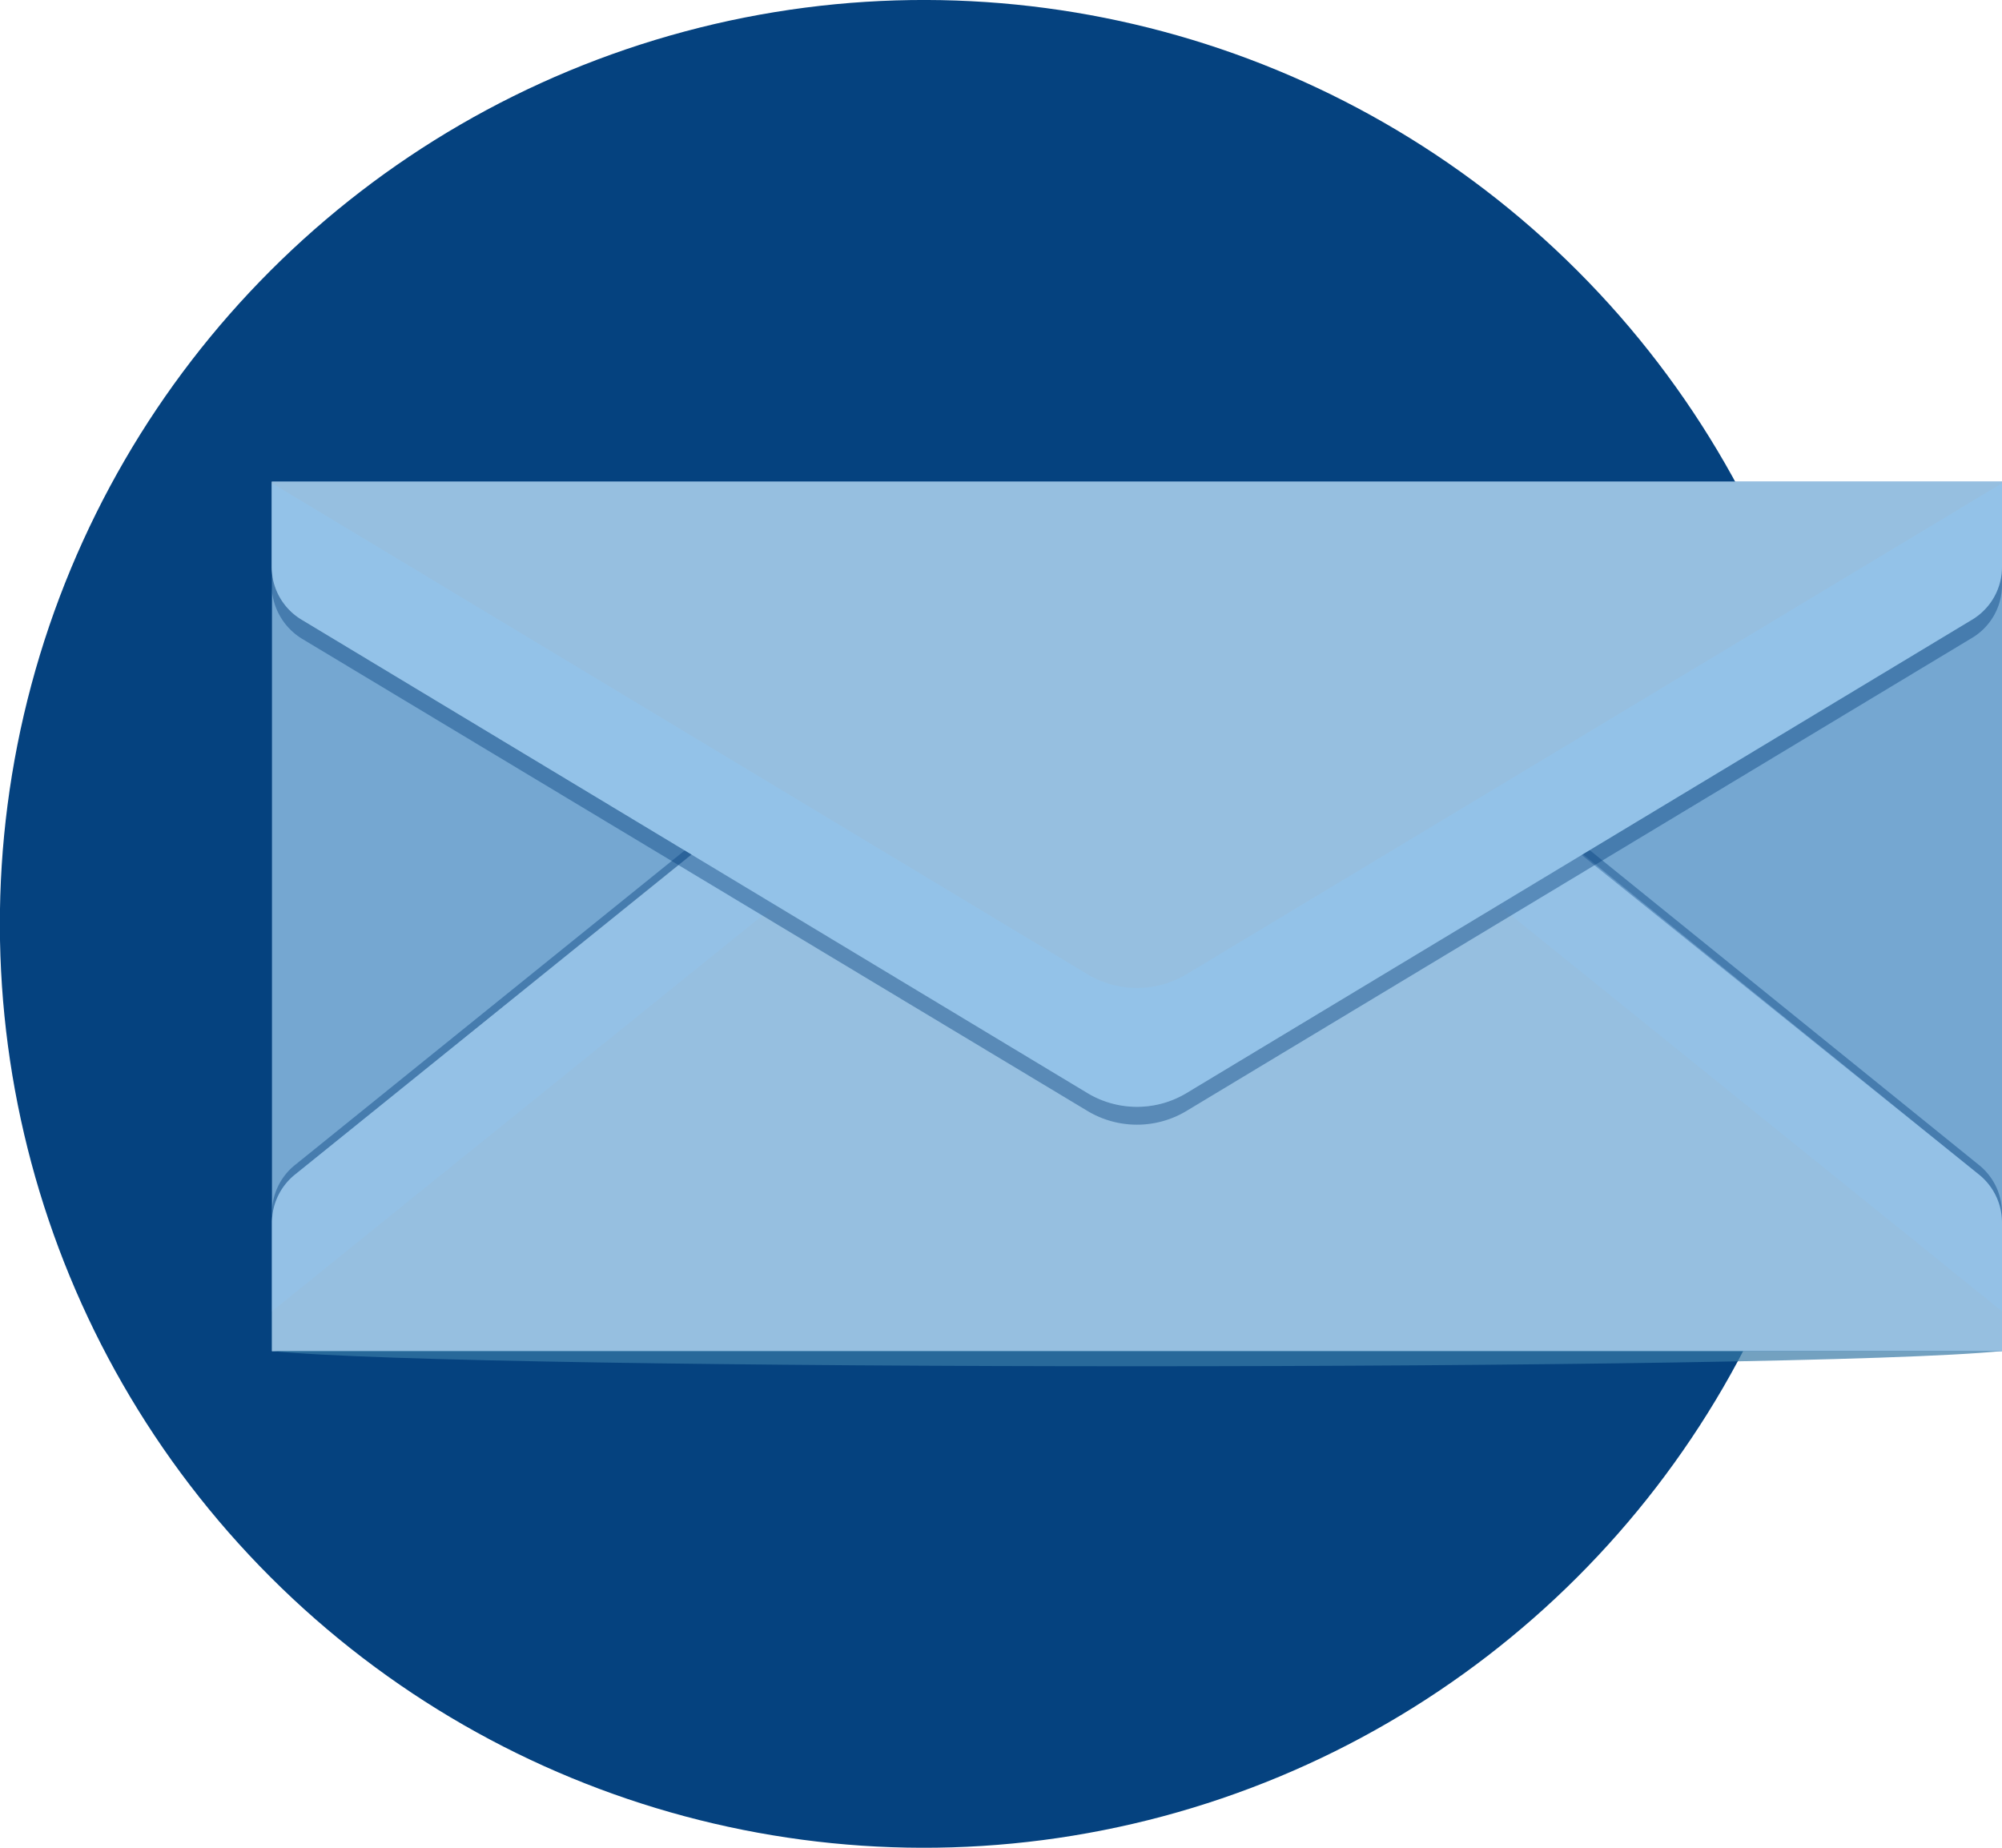 <?xml version="1.0" encoding="UTF-8"?> <svg xmlns="http://www.w3.org/2000/svg" width="65" height="60" viewBox="0 0 65 60"><defs><style>.cls-1{isolation:isolate;}.cls-2,.cls-5{fill:#05427f;}.cls-3{fill:#75a7d1;}.cls-4{fill:#96bfe0;}.cls-5{opacity:0.42;}.cls-6,.cls-7{fill:#8fccff;mix-blend-mode:screen;}.cls-6{opacity:0.2;}.cls-7{opacity:0.25;}.cls-8{fill:#3879a6;opacity:0.7;mix-blend-mode:multiply;}</style></defs><title>Mail-Icon</title><g class="cls-1"><g id="Layer_1" data-name="Layer 1"><circle class="cls-2" cx="30" cy="30" r="30" transform="translate(-12.43 30) rotate(-45)"></circle><rect class="cls-3" x="8.83" y="15.64" width="56.17" height="28.24"></rect><path class="cls-4" d="M25,25.69,9.59,38.13a2,2,0,0,0-.76,1.58v4.16H65V39.71a2,2,0,0,0-.76-1.58L48.8,25.64a3.27,3.27,0,0,0-2-.73L27,25A3.24,3.24,0,0,0,25,25.69Z"></path><path class="cls-5" d="M64.24,37.82,48.8,25.33a3.21,3.21,0,0,0-2-.72L27,24.66a3.29,3.29,0,0,0-2,.72L9.59,37.82a2,2,0,0,0-.76,1.59v.3a2,2,0,0,1,.76-1.58L25,25.69A3.24,3.24,0,0,1,27,25l19.75-.06a3.27,3.27,0,0,1,2,.73L64.24,38.13A2,2,0,0,1,65,39.71v-.3A2,2,0,0,0,64.24,37.82Z"></path><path class="cls-6" d="M64.24,38.13,48.8,25.64a3.27,3.27,0,0,0-2-.73L27,25a3.24,3.24,0,0,0-2,.72L9.59,38.13a2,2,0,0,0-.76,1.58v2.87L25,29.53a3.3,3.3,0,0,1,2-.73l19.75-.05a3.26,3.26,0,0,1,2,.72L65,42.58V39.71A2,2,0,0,0,64.24,38.13Z"></path><path class="cls-4" d="M35.3,35.49,9.82,20.14a2,2,0,0,1-1-1.74V15.64H65V18.4a2,2,0,0,1-1,1.74L38.53,35.49A3.12,3.12,0,0,1,35.3,35.49Z"></path><path class="cls-5" d="M64,20.14,38.53,35.49a3.12,3.12,0,0,1-3.23,0L9.82,20.14a2,2,0,0,1-1-1.74V19a2.06,2.06,0,0,0,1,1.75L35.3,36.07a3.12,3.12,0,0,0,3.23,0L64,20.73A2,2,0,0,0,65,19V18.4A2,2,0,0,1,64,20.14Z"></path><path class="cls-7" d="M35.3,31.63,8.83,15.69V18.4a2,2,0,0,0,1,1.74L35.3,35.49a3.12,3.12,0,0,0,3.23,0L64,20.14a2,2,0,0,0,1-1.74V15.69L38.53,31.63A3.12,3.12,0,0,1,35.3,31.63Z"></path><path class="cls-8" d="M8.83,43.87c6.38.66,49.79.66,56.17,0Z"></path></g></g></svg> 